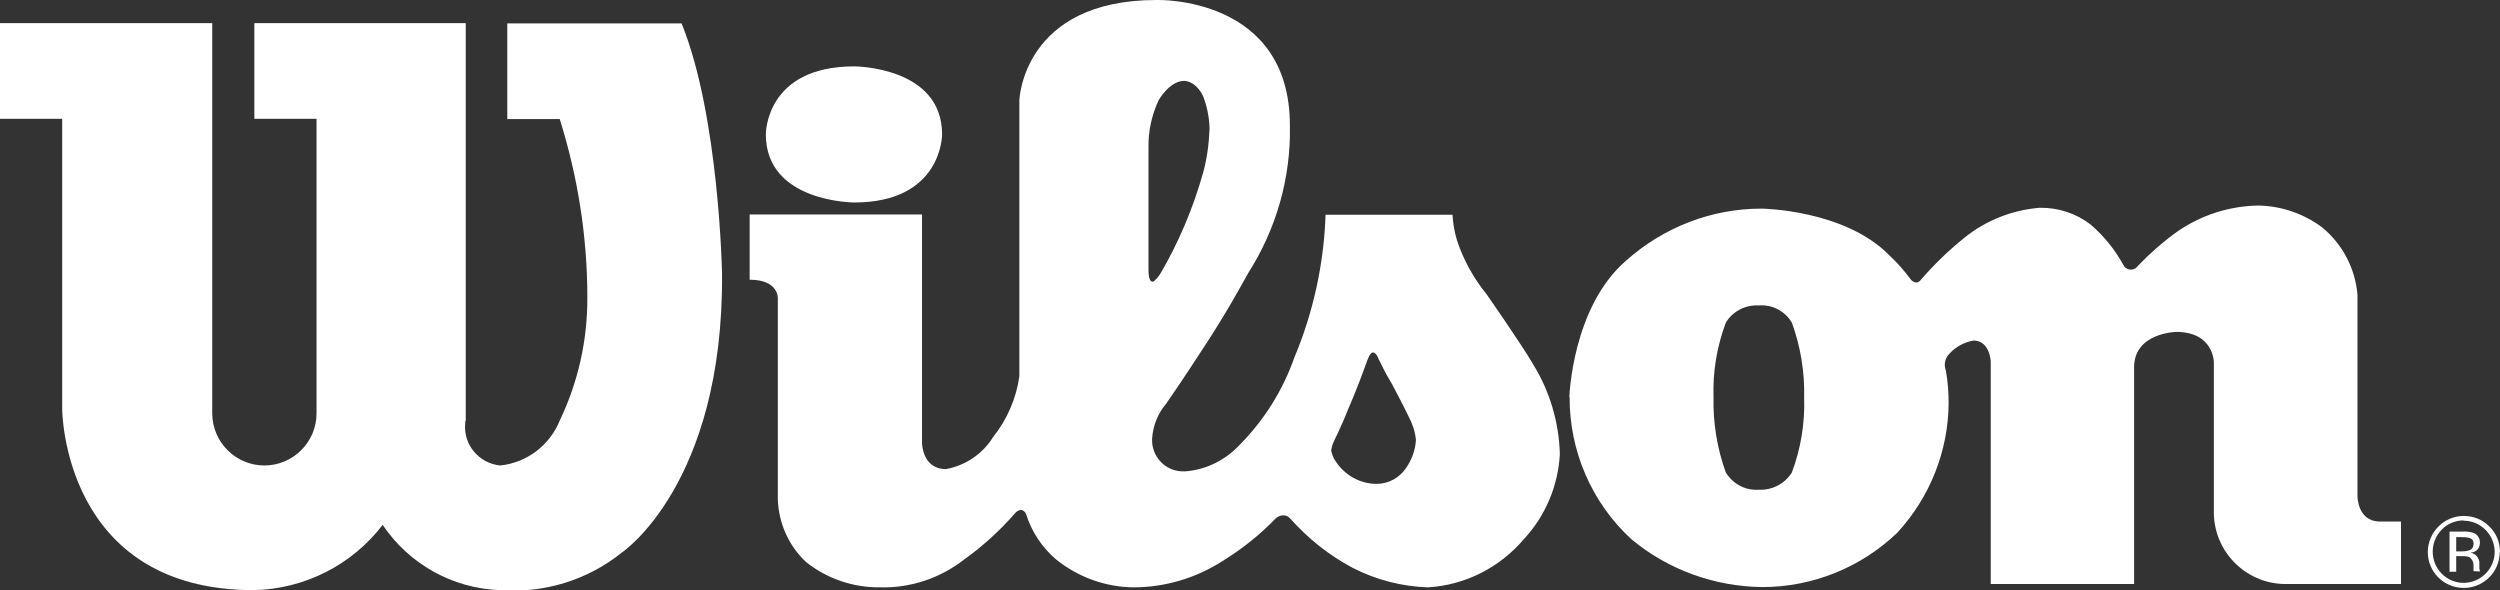 <?xml version="1.0" encoding="UTF-8"?> <svg xmlns="http://www.w3.org/2000/svg" id="Layer_2" data-name="Layer 2" viewBox="0 0 89.64 21.17"><rect x="0" y="0" width="89.64" height="21.17" fill="#333333" stroke="none"/><defs><style> .cls-1 { fill: #fff; } </style></defs><g id="Layer_1-2" data-name="Layer 1"><g id="wilson"><path id="Path_65" data-name="Path 65" class="cls-1" d="M7.59,.83H0v3.43H2.23V14.66s0,6.5,6.87,6.5c1.82-.04,3.52-.9,4.62-2.34,.95,1.41,2.51,2.28,4.21,2.34,1.58,.12,3.14-.36,4.37-1.35,0,0,3.64-2.44,3.59-9.98,0,0-.1-5.66-1.45-8.99h-6.25v3.43h1.88c.65,2.07,.99,4.22,.99,6.39,.01,1.53-.33,3.04-.99,4.42-.36,.89-1.18,1.51-2.13,1.61-.76-.07-1.33-.74-1.26-1.5,0-.04,0-.08,.02-.12V.83h-7.58v3.43h2.23V14.82c0,1.03-.84,1.87-1.87,1.87s-1.87-.84-1.87-1.87V.83Z"></path><path id="Path_66" data-name="Path 66" class="cls-1" d="M30.63,2.38s3.15,0,3.15,2.44c0,0,.01,2.44-3.15,2.44,0,0-3.17,0-3.17-2.44,0,0-.03-2.44,3.17-2.44"></path><path id="Path_67" data-name="Path 67" class="cls-1" d="M41.38,10.08c.08-.07,.15-.15,.21-.24,.67-1.14,1.19-2.37,1.55-3.65,.14-.51,.21-1.04,.23-1.58-.01-.4-.09-.79-.23-1.16-.28-.57-.68-.55-.68-.55-.53,0-.92,.7-.92,.7-.24,.52-.37,1.1-.36,1.67v4.39c0,.61,.22,.41,.22,.41m6.93,4.63c-.21,.53-.5,1.12-.5,1.12-.05,.1-.08,.21-.1,.32,.02,.12,.06,.23,.12,.34,.15,.24,.34,.44,.57,.59,.28,.18,.6,.28,.94,.28,.42,0,.81-.21,1.05-.56,.21-.3,.34-.65,.36-1.02-.03-.29-.12-.57-.26-.83-.2-.42-.6-1.17-.6-1.17-.24-.39-.47-.88-.47-.88-.11-.29-.22-.25-.22-.25-.1,0-.2,.3-.2,.3-.37,1.04-.69,1.75-.69,1.75M26.87,7.69h6.19V15.88s0,.94,.86,.94c.7-.13,1.31-.54,1.69-1.15,.5-.63,.83-1.38,.94-2.18V3.59S36.67,0,41.47,0c0,0,4.78-.16,4.78,4.5,.04,1.88-.49,3.72-1.5,5.3,0,0-.78,1.45-1.67,2.78,0,0-.65,1.01-1.27,1.9-.3,.35-.47,.79-.5,1.25-.03,.61,.44,1.14,1.05,1.17,.05,0,.1,0,.15,0,.75-.06,1.44-.41,1.95-.96,.87-.88,1.54-1.95,1.95-3.12,.68-1.62,1.06-3.36,1.12-5.12h4.55c.02,.31,.07,.61,.16,.91,.23,.71,.6,1.37,1.07,1.95,0,0,1.27,1.82,1.66,2.5,.6,.97,.93,2.08,.96,3.22-.06,1.13-.51,2.21-1.28,3.04-.87,1.03-2.11,1.66-3.45,1.74-.94-.03-1.86-.27-2.7-.7-.85-.45-1.61-1.06-2.25-1.78-.06-.07-.16-.11-.26-.1-.09,0-.18,.05-.25,.11-.57,.59-1.21,1.1-1.91,1.53-.95,.61-2.06,.94-3.19,.94-1-.01-1.97-.36-2.76-.99-.51-.43-.89-1-1.09-1.64-.03-.08-.11-.14-.19-.15-.09,.02-.17,.07-.22,.14-.54,.62-1.15,1.17-1.82,1.65-.86,.67-1.93,1.02-3.01,.99-.96,.01-1.9-.31-2.65-.91-.62-.58-.98-1.39-1.01-2.24v-7.2s.05-.68-1.01-.68v-2.35Z"></path><path id="Path_68" data-name="Path 68" class="cls-1" d="M63.08,17.56c.47,.02,.92-.22,1.17-.62,.32-.86,.47-1.76,.44-2.68v-.02c.02-.91-.13-1.82-.44-2.67-.24-.41-.69-.65-1.17-.62h-.03c-.48-.02-.93,.22-1.17,.62-.32,.86-.47,1.76-.44,2.67v.02c-.02,.91,.13,1.82,.44,2.68,.25,.41,.7,.65,1.17,.62h.03Zm-6.81-3.32s.1-3.22,2.03-4.89c1.34-1.2,3.07-1.87,4.86-1.87,0,0,2.99,.03,4.6,1.69,.28,.26,.53,.55,.76,.86,0,0,.18,.21,.34,.02,.48-.56,1.01-1.07,1.58-1.53,.77-.62,1.71-.99,2.7-1.07,.66-.01,1.3,.2,1.82,.6,.48,.41,.88,.91,1.18,1.46,.08,.15,.26,.2,.41,.12,.04-.02,.08-.06,.11-.1,.43-.45,.9-.86,1.4-1.22,.86-.6,1.89-.93,2.94-.94,.81,.02,1.6,.29,2.26,.78,.73,.6,1.19,1.47,1.27,2.42v7.23s0,.88,.78,.9h.78v2.24h-4.19c-1.42-.03-2.55-1.21-2.52-2.63,0-.05,0-.1,0-.15v-5.17s0-1.09-1.35-1.09c0,0-1.51,.03-1.51,1.27v7.77h-5.14v-7.98s-.03-.75-.62-.75c-.33,.06-.63,.22-.86,.47-.16,.16-.21,.39-.13,.6,.07,.39,.1,.78,.1,1.17-.01,1.72-.67,3.38-1.84,4.65-1.3,1.25-3.04,1.95-4.84,1.95-1.72-.02-3.38-.62-4.7-1.72-1.42-1.31-2.22-3.16-2.21-5.1"></path><path id="Path_69" data-name="Path 69" class="cls-1" d="M87.83,19.08v1.42h.24v-.56h.2c.1,0,.19,0,.28,.04,.1,.08,.15,.2,.14,.32v.16s0,.01,0,.02h0s.23,.01,.23,.01v-.02s-.02-.05-.02-.08v-.21c0-.08-.03-.15-.08-.22-.06-.08-.14-.13-.24-.14,.07-.01,.14-.03,.2-.07,.09-.06,.14-.17,.14-.28,.01-.15-.08-.3-.22-.36-.13-.04-.26-.06-.39-.05h-.48Zm.86,.43c0,.1-.05,.19-.15,.22-.08,.03-.16,.04-.24,.04h-.23v-.51h.22c.11,0,.21,.01,.31,.05,.07,.04,.1,.12,.09,.2m.95,.28c0-.34-.13-.67-.38-.91-.24-.25-.57-.38-.92-.38-.71,0-1.28,.58-1.29,1.29,0,.71,.57,1.29,1.29,1.29,.71,0,1.29-.57,1.29-1.29h0m-1.3-1.12c.61,0,1.11,.49,1.12,1.11,0,.61-.49,1.11-1.11,1.12-.3,0-.58-.12-.79-.33-.43-.44-.43-1.14,0-1.58,.2-.21,.49-.33,.78-.33"></path></g></g></svg> 